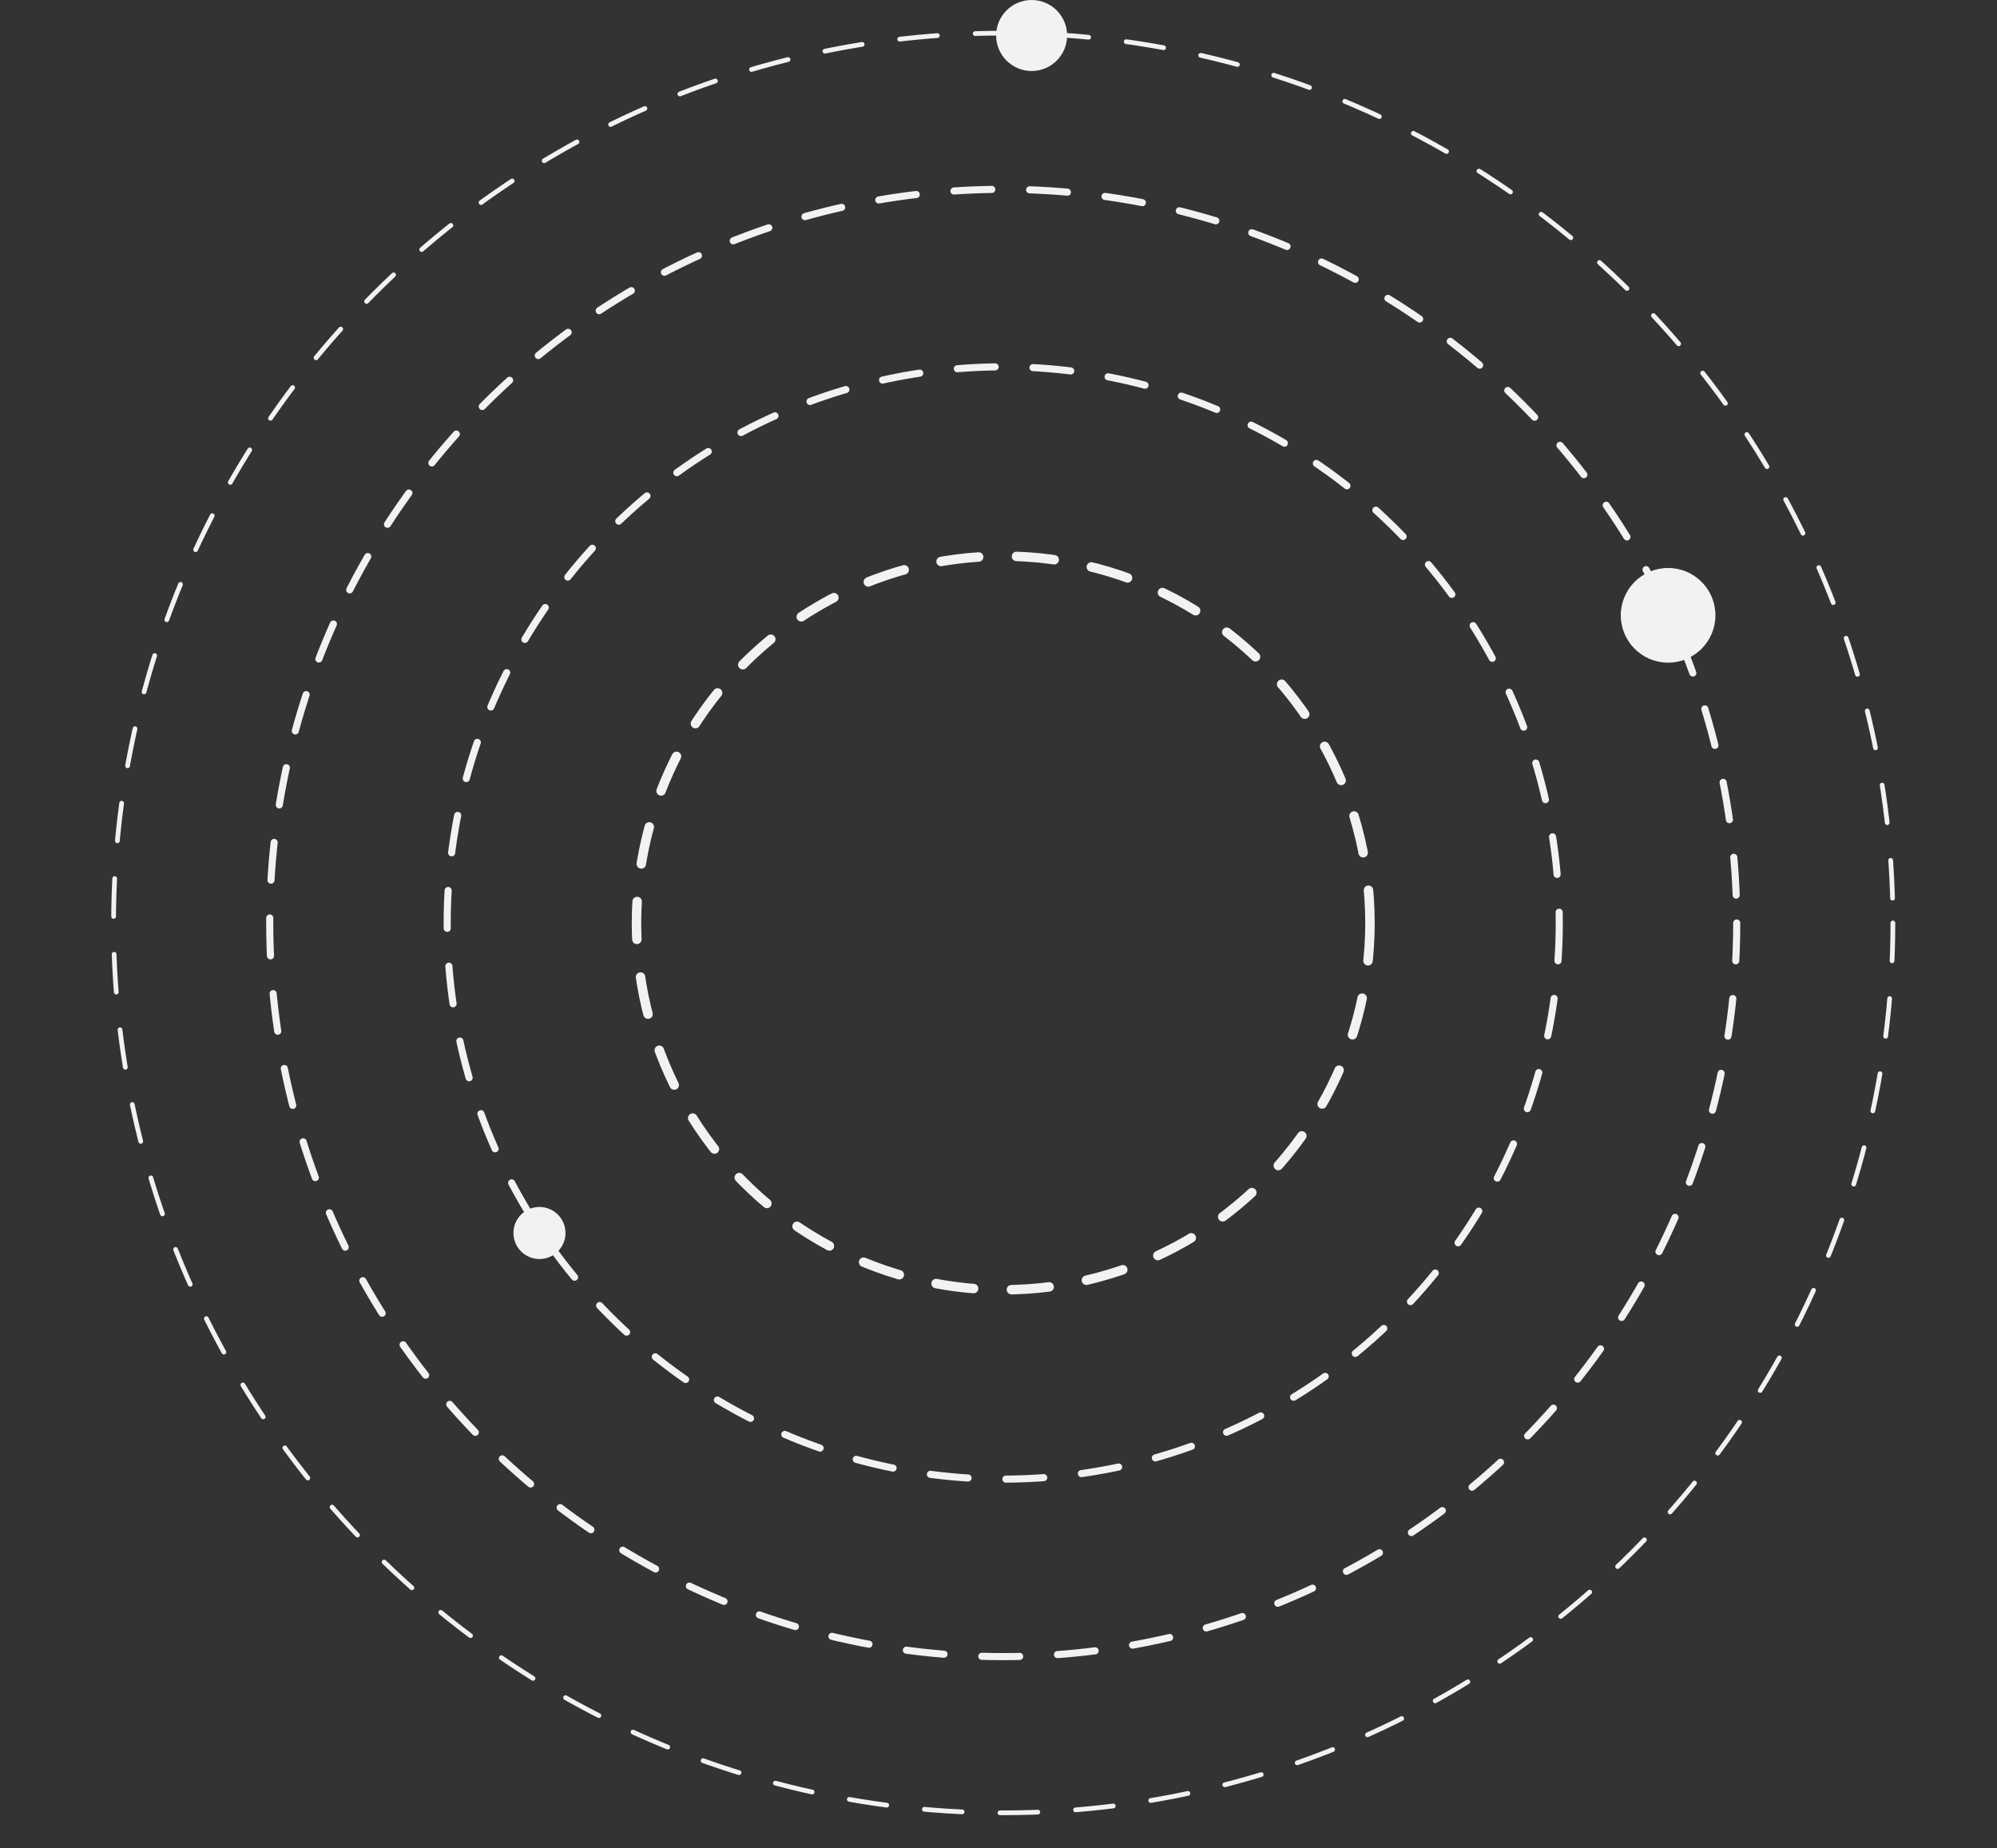 <svg width="844" height="781" viewBox="0 0 844 781" fill="none" xmlns="http://www.w3.org/2000/svg">
<rect x="0" y="0" width="844" height="781" fill="#333333" stroke="none"/>
<circle cx="424" cy="390.001" r="235" stroke="#F2F2F2" stroke-width="3" stroke-linecap="round" stroke-dasharray="16 16"/>
<circle cx="228" cy="521.001" r="11" fill="#F2F2F2"/>
<circle cx="424" cy="390.001" r="310" stroke="#F2F2F2" stroke-width="3" stroke-linecap="round" stroke-dasharray="16 16"/>
<circle cx="705" cy="260.001" r="20" fill="#F2F2F2"/>
<circle cx="424" cy="390.001" r="376" stroke="#F2F2F2" stroke-width="2" stroke-linecap="round" stroke-dasharray="16 16"/>
<circle cx="436" cy="15.001" r="15" fill="#F2F2F2"/>
<circle cx="424" cy="390.001" r="155" stroke="#F2F2F2" stroke-width="4" stroke-linecap="round" stroke-dasharray="16 16"/>
</svg>
